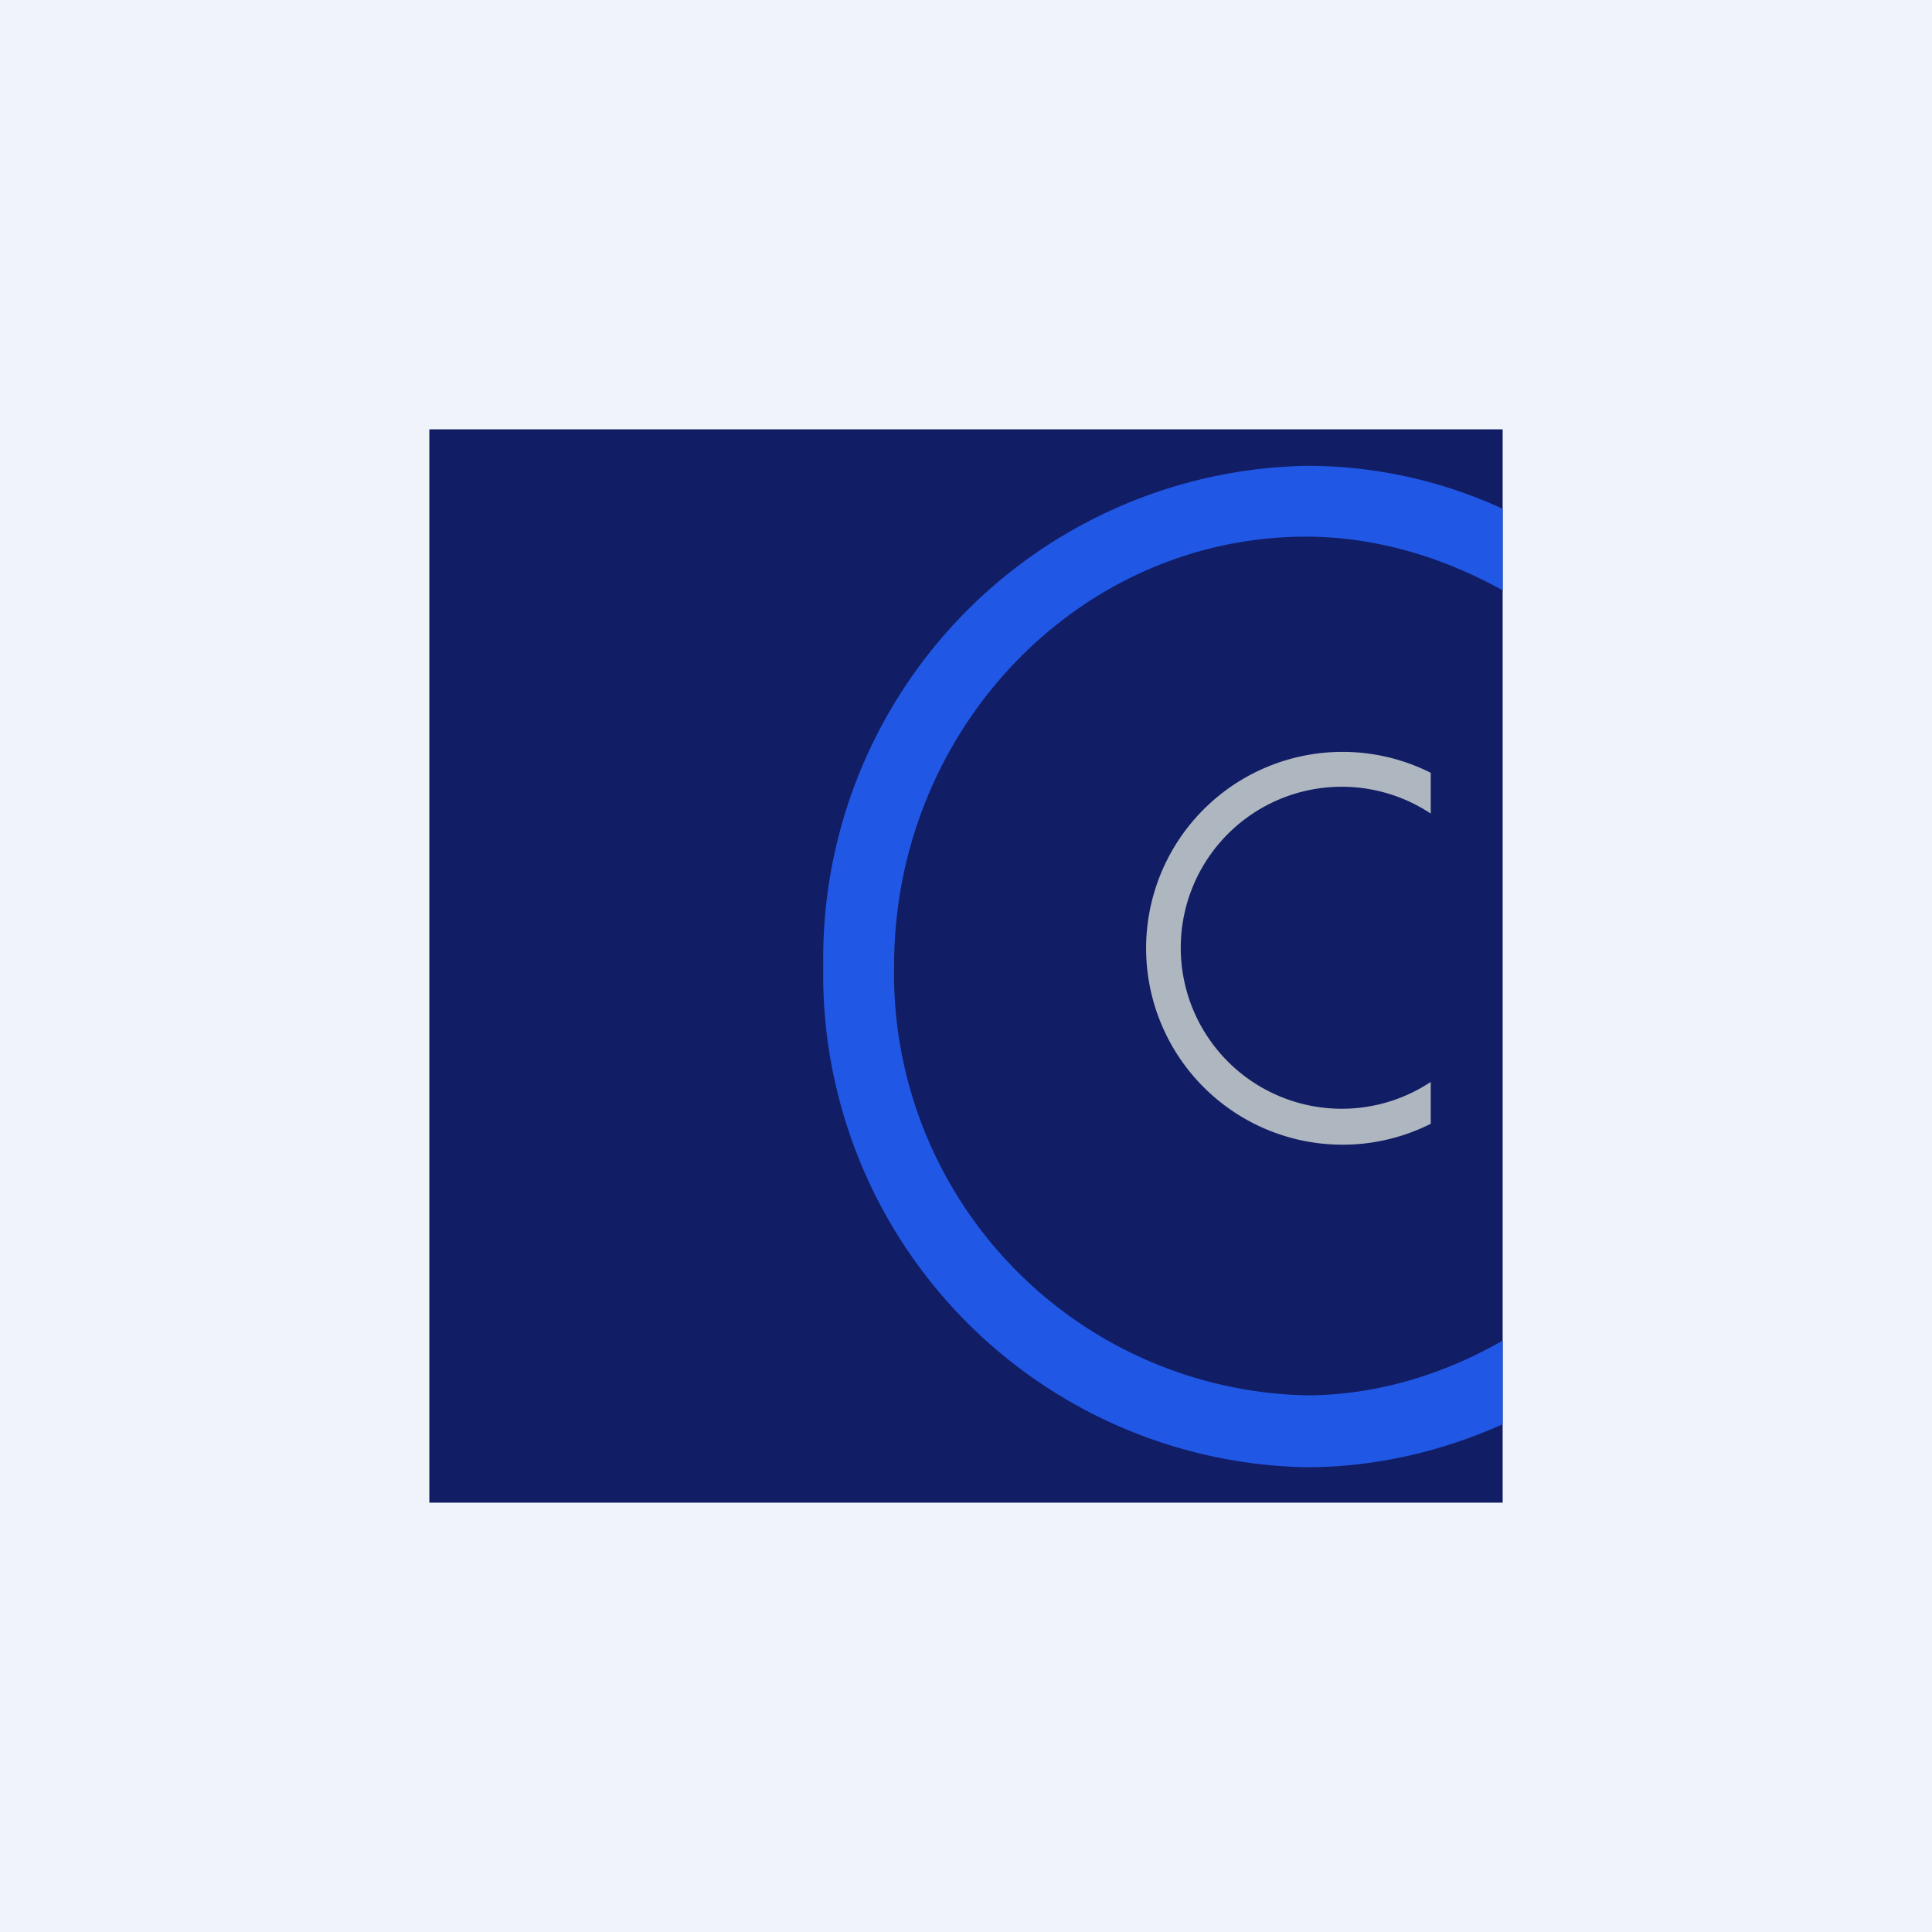 <!-- by TradingView --><svg width="18" height="18" viewBox="0 0 18 18" xmlns="http://www.w3.org/2000/svg"><path fill="#F0F3FA" d="M0 0h18v18H0z"/><path fill="#111D64" d="M4 4h10v10H4z"/><path d="M14 4.74a4.35 4.35 0 0 0-1.83-.4A4.59 4.59 0 0 0 7.67 9a4.59 4.59 0 0 0 4.5 4.67c.65 0 1.27-.15 1.83-.4v-.78c-.54.31-1.17.51-1.83.51a3.93 3.93 0 0 1-3.84-4c0-2.2 1.72-4 3.84-4 .66 0 1.29.2 1.83.5v-.76Z" fill="#2057E4"/><path d="M13.33 7.2a1.83 1.83 0 1 0 0 3.27v-.39a1.5 1.5 0 1 1 0-2.5V7.2Z" fill="#AEB6C0"/></svg>